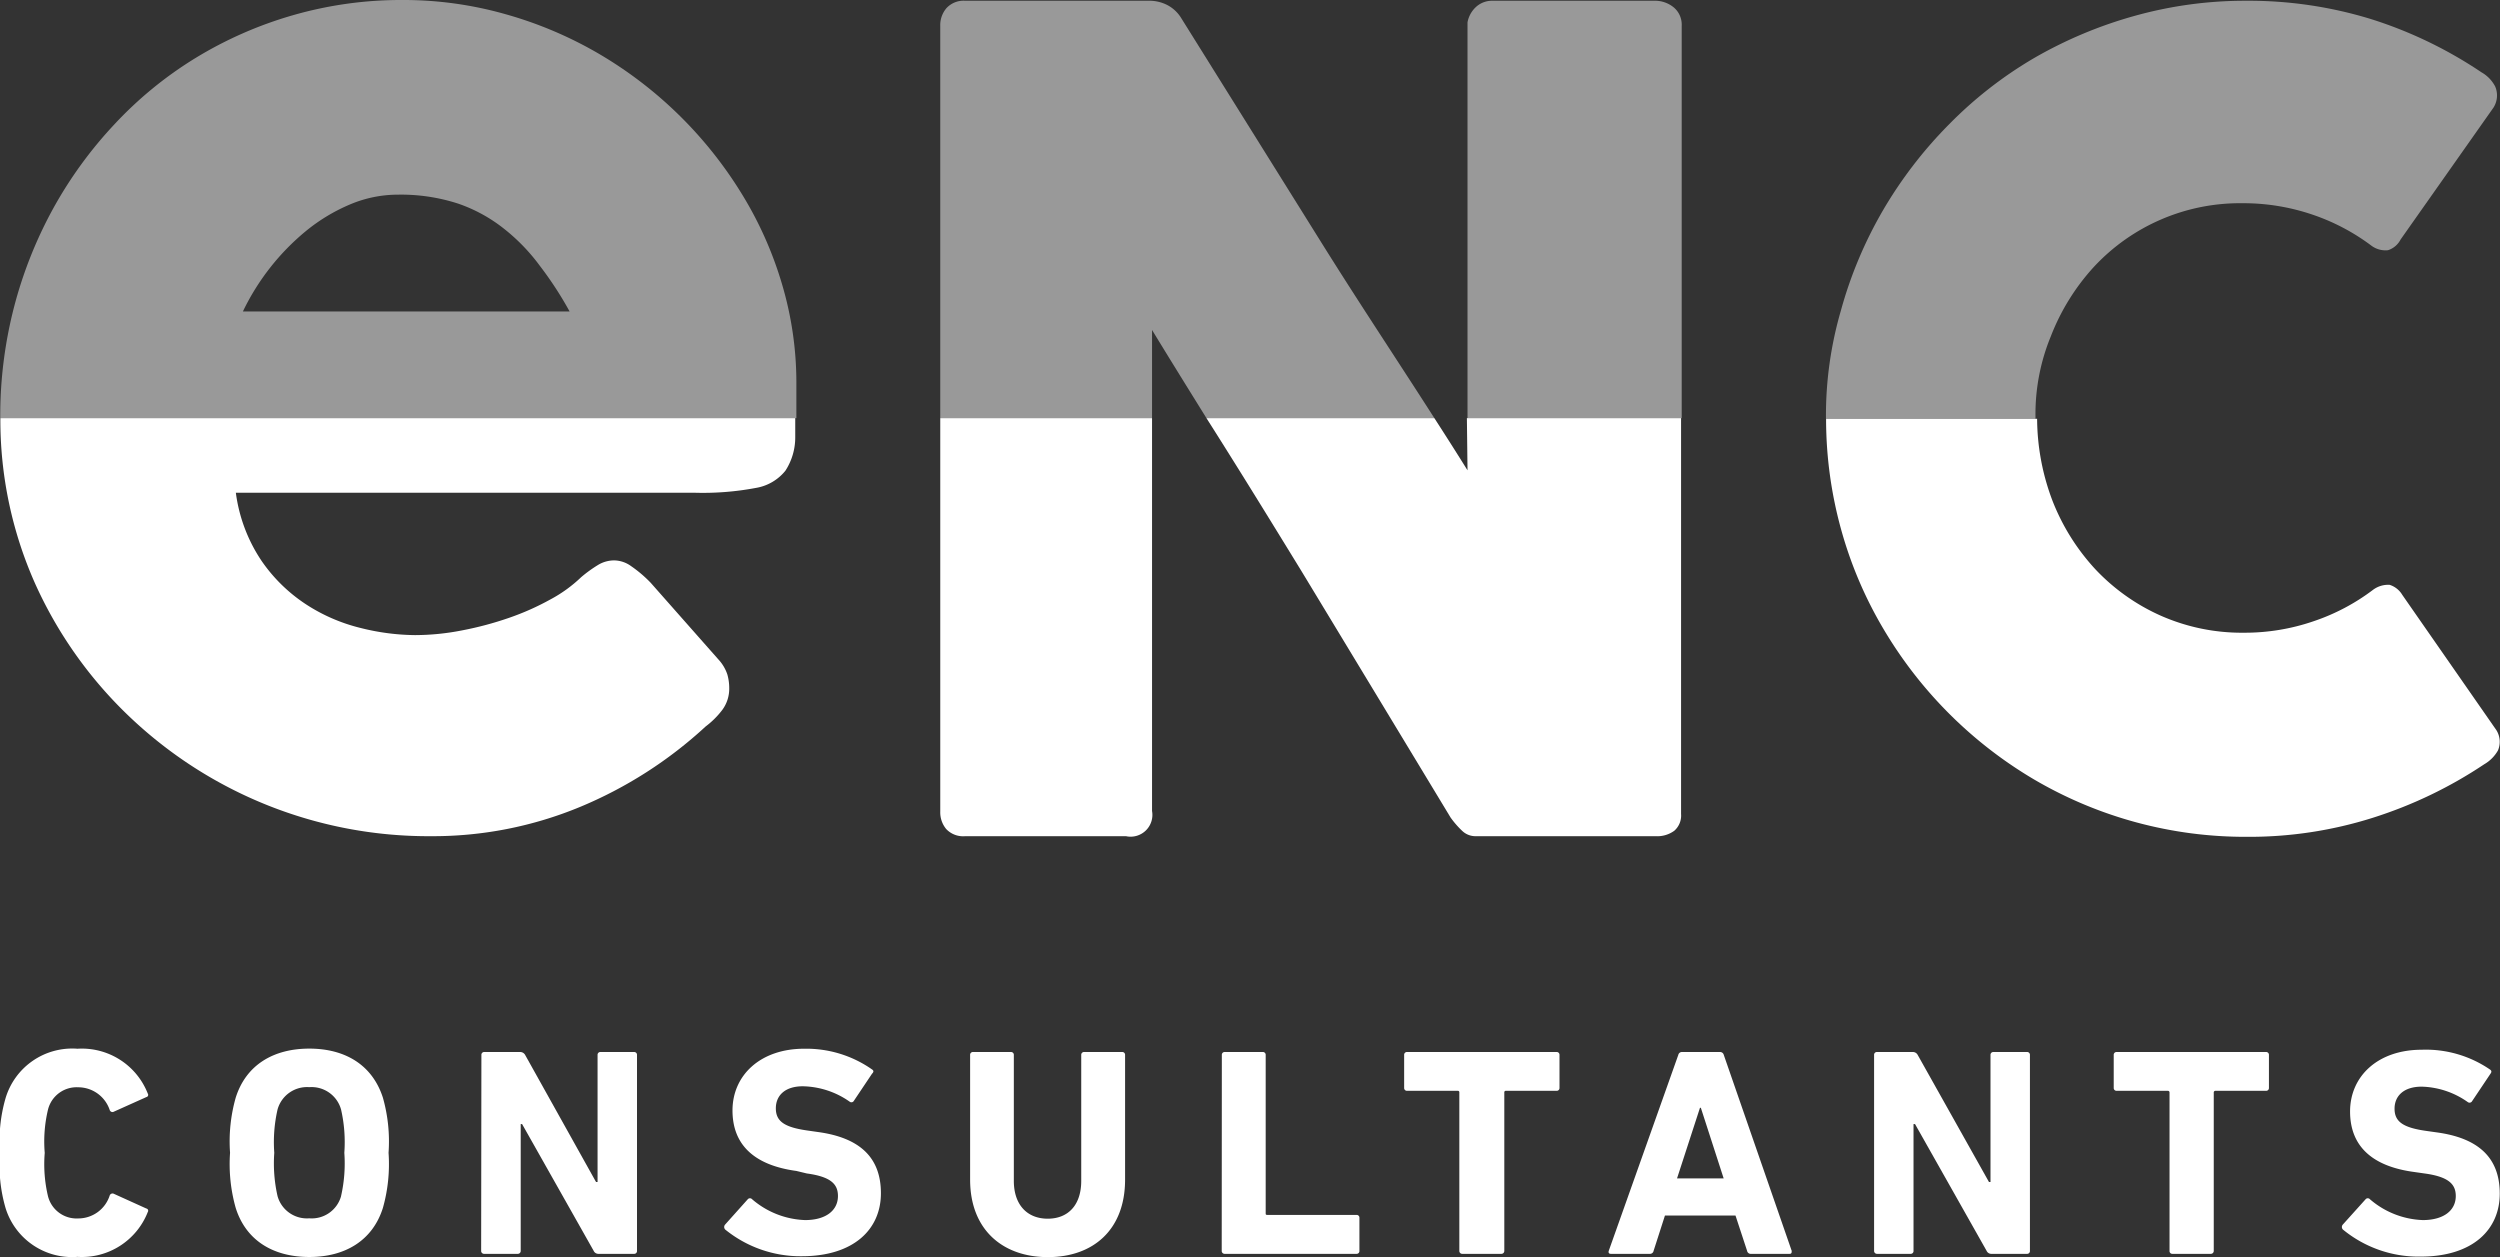 <svg id="Modo_de_aislamiento" data-name="Modo de aislamiento" xmlns="http://www.w3.org/2000/svg" viewBox="0 0 198.43 99.78"><rect x="0" y="0" width="198.43" height="99.78" fill="#333333" stroke="none"/><defs><style>.cls-1,.cls-3{fill:#fff;}.cls-2{fill:none;}.cls-3{opacity:0.5;}</style></defs><path class="cls-1" d="M3.79,94.63a12.22,12.22,0,0,1,.44-4.34,5.52,5.52,0,0,1,5.71-3.93,5.62,5.62,0,0,1,5.58,3.56.18.18,0,0,1-.12.28l-2.56,1.15a.23.23,0,0,1-.34-.12A2.64,2.64,0,0,0,10,89.42a2.34,2.34,0,0,0-2.4,1.77,10.9,10.9,0,0,0-.26,3.44,11,11,0,0,0,.26,3.44A2.34,2.34,0,0,0,10,99.83,2.62,2.62,0,0,0,12.5,98a.24.24,0,0,1,.34-.12l2.56,1.16a.18.18,0,0,1,.12.28,5.62,5.62,0,0,1-5.58,3.56A5.52,5.52,0,0,1,4.23,99,12.15,12.15,0,0,1,3.79,94.63Z" transform="translate(-3.79 -3.12)"/><path class="cls-1" d="M22.5,99a12.77,12.77,0,0,1-.45-4.38,12.73,12.73,0,0,1,.45-4.38c.82-2.6,3-3.89,5.84-3.89s5,1.29,5.84,3.89a12.73,12.73,0,0,1,.45,4.38A12.77,12.77,0,0,1,34.18,99c-.82,2.59-3,3.89-5.84,3.89S23.32,101.6,22.5,99Zm8.36-.94a11.73,11.73,0,0,0,.26-3.44,11.64,11.64,0,0,0-.26-3.44,2.43,2.43,0,0,0-2.52-1.77,2.43,2.43,0,0,0-2.52,1.77,11.64,11.64,0,0,0-.26,3.44,11.73,11.73,0,0,0,.26,3.44,2.42,2.42,0,0,0,2.52,1.76A2.42,2.42,0,0,0,30.86,98.07Z" transform="translate(-3.79 -3.12)"/><path class="cls-1" d="M42,86.85a.22.22,0,0,1,.24-.23h2.83a.45.45,0,0,1,.4.23L51.1,96.94h.12V86.85a.22.22,0,0,1,.24-.23h2.66a.22.22,0,0,1,.23.23V102.4a.22.22,0,0,1-.23.24H51.31a.41.41,0,0,1-.4-.24L45.23,92.34h-.11V102.4a.23.23,0,0,1-.24.24H42.22a.23.23,0,0,1-.24-.24Z" transform="translate(-3.79 -3.12)"/><path class="cls-1" d="M61.35,100.71a.29.29,0,0,1,0-.4l1.79-2a.23.23,0,0,1,.35,0,6.8,6.8,0,0,0,4.2,1.65c1.67,0,2.61-.78,2.61-1.91,0-.94-.56-1.53-2.47-1.79L67,96.06c-3.25-.44-5.07-2-5.07-4.8s2.22-4.9,5.68-4.9A9.08,9.08,0,0,1,73,88c.14.09.16.19,0,.35l-1.44,2.15a.22.22,0,0,1-.32.07,6.67,6.67,0,0,0-3.73-1.23c-1.41,0-2.14.73-2.14,1.75s.66,1.5,2.5,1.76l.84.12c3.3.45,5,2,5,4.86s-2.15,5-6.29,5A9.47,9.47,0,0,1,61.35,100.71Z" transform="translate(-3.79 -3.12)"/><path class="cls-1" d="M80.79,96.75v-9.9a.22.22,0,0,1,.24-.23h3a.22.22,0,0,1,.23.23v10c0,1.91,1.07,3,2.69,3s2.66-1.08,2.66-3v-10a.22.22,0,0,1,.24-.23h3a.22.22,0,0,1,.24.23v9.9c0,4-2.55,6.15-6.13,6.15S80.79,100.73,80.79,96.75Z" transform="translate(-3.79 -3.12)"/><path class="cls-1" d="M100.77,86.85a.22.22,0,0,1,.24-.23h3a.22.22,0,0,1,.24.23V99.41c0,.1,0,.14.14.14h7.07a.22.22,0,0,1,.23.24v2.61a.22.22,0,0,1-.23.24H101a.23.23,0,0,1-.24-.24Z" transform="translate(-3.79 -3.12)"/><path class="cls-1" d="M119.86,102.64a.23.23,0,0,1-.24-.24V89.84a.12.12,0,0,0-.14-.14h-4a.22.22,0,0,1-.24-.23V86.85a.22.22,0,0,1,.24-.23h11.85a.22.22,0,0,1,.24.23v2.62a.22.22,0,0,1-.24.23h-4a.12.12,0,0,0-.14.14V102.4a.23.23,0,0,1-.24.24Z" transform="translate(-3.79 -3.12)"/><path class="cls-1" d="M137,86.85a.29.29,0,0,1,.3-.23h3a.3.3,0,0,1,.31.23L146,102.4c0,.14,0,.24-.17.24h-3.06a.29.29,0,0,1-.31-.24l-.92-2.8h-5.6l-.9,2.8a.29.29,0,0,1-.31.24h-3.08c-.17,0-.21-.1-.17-.24Zm3.6,9.8-1.81-5.6h-.07l-1.82,5.6Z" transform="translate(-3.79 -3.12)"/><path class="cls-1" d="M152.54,86.85a.22.22,0,0,1,.24-.23h2.82a.43.43,0,0,1,.4.23l5.66,10.09h.12V86.85a.22.22,0,0,1,.23-.23h2.67a.22.22,0,0,1,.23.23V102.4a.22.22,0,0,1-.23.24h-2.81a.41.41,0,0,1-.4-.24l-5.68-10.06h-.12V102.4a.22.22,0,0,1-.23.24h-2.66a.23.23,0,0,1-.24-.24Z" transform="translate(-3.79 -3.12)"/><path class="cls-1" d="M176.22,102.64a.22.22,0,0,1-.23-.24V89.84a.13.13,0,0,0-.14-.14h-4.06a.22.22,0,0,1-.23-.23V86.85a.22.22,0,0,1,.23-.23h11.85a.22.22,0,0,1,.24.23v2.62a.22.22,0,0,1-.24.23h-4a.13.13,0,0,0-.14.14V102.4a.23.23,0,0,1-.24.24Z" transform="translate(-3.79 -3.12)"/><path class="cls-1" d="M189.75,100.71a.29.29,0,0,1,0-.4l1.8-2a.23.23,0,0,1,.35,0,6.79,6.79,0,0,0,4.19,1.65c1.68,0,2.62-.78,2.62-1.91,0-.94-.57-1.53-2.48-1.79l-.84-.12c-3.26-.44-5.07-2-5.07-4.8s2.21-4.9,5.68-4.9A9,9,0,0,1,201.41,88c.14.09.17.19.05.35L200,90.53a.23.23,0,0,1-.33.07A6.61,6.61,0,0,0,196,89.37c-1.41,0-2.15.73-2.15,1.75s.66,1.5,2.5,1.76l.85.12c3.3.45,5,2,5,4.86s-2.14,5-6.29,5A9.45,9.45,0,0,1,189.75,100.71Z" transform="translate(-3.79 -3.12)"/><path class="cls-2" d="M120.27,36.47h-2.52c.84,1.31,1.68,2.63,2.52,4Z" transform="translate(-3.79 -3.12)"/><path class="cls-1" d="M78.42,67.55a2.07,2.07,0,0,0,.47,1.37,1.85,1.85,0,0,0,1.51.57H93.16a1.73,1.73,0,0,0,2.07-2V36.31H78.42Z" transform="translate(-3.79 -3.12)"/><path class="cls-1" d="M120.27,40.45c-.88-1.41-1.75-2.78-2.63-4.14H99.55c2.54,4,5,8,7.54,12.14q5.85,9.66,11.83,19.55a7.12,7.12,0,0,0,.94,1.08,1.52,1.52,0,0,0,1,.41h14.34a2.29,2.29,0,0,0,1.48-.43,1.6,1.6,0,0,0,.54-1.33V36.31h-17Z" transform="translate(-3.79 -3.12)"/><path class="cls-1" d="M149.9,45.06A32.36,32.36,0,0,0,153.26,53a33.89,33.89,0,0,0,12,12,33.09,33.09,0,0,0,16.86,4.54,32.49,32.49,0,0,0,10-1.51,34.72,34.72,0,0,0,8.85-4.25,2.94,2.94,0,0,0,1.09-1.1,1.75,1.75,0,0,0-.13-1.61l-7.47-10.74a1.79,1.79,0,0,0-1-.79,2,2,0,0,0-1.31.39,16.54,16.54,0,0,1-4.76,2.51,16.78,16.78,0,0,1-5.5.9,15.92,15.92,0,0,1-6.59-1.35,16.13,16.13,0,0,1-5.2-3.69,17.21,17.21,0,0,1-3.41-5.46,18.51,18.51,0,0,1-1.21-6.48H148.73A32.87,32.87,0,0,0,149.9,45.06Z" transform="translate(-3.79 -3.12)"/><path class="cls-1" d="M6.55,49.38A33.6,33.6,0,0,0,14,59.94a34.41,34.41,0,0,0,24,9.55,30.5,30.5,0,0,0,11.8-2.31,33.79,33.79,0,0,0,10-6.4,6.72,6.72,0,0,0,1.31-1.3,2.82,2.82,0,0,0,.56-1.75,3.91,3.91,0,0,0-.15-1.08,3.27,3.27,0,0,0-.71-1.19l-5.37-6.08a10.13,10.13,0,0,0-1.55-1.32,2.35,2.35,0,0,0-1.34-.46,2.48,2.48,0,0,0-1.24.33,10.42,10.42,0,0,0-1.39,1,11,11,0,0,1-2.41,1.75,20.69,20.69,0,0,1-3.29,1.47,26.56,26.56,0,0,1-3.73,1,19.55,19.55,0,0,1-3.75.38,18.21,18.21,0,0,1-4.3-.56,14,14,0,0,1-4.31-1.85,12.76,12.76,0,0,1-3.57-3.47,12.62,12.62,0,0,1-2.05-5.42H58.93a22.57,22.57,0,0,0,4.84-.38,3.8,3.8,0,0,0,2.36-1.37,4.85,4.85,0,0,0,.78-2.66c0-.45,0-1,0-1.51H3.82A31.89,31.89,0,0,0,6.55,49.38Z" transform="translate(-3.79 -3.12)"/><path class="cls-3" d="M136.63,3.7a2.36,2.36,0,0,0-1.57-.52H122.25a1.89,1.89,0,0,0-1.26.45,2.2,2.2,0,0,0-.72,1.26V36.31h17V5.16A1.79,1.79,0,0,0,136.63,3.7Z" transform="translate(-3.79 -3.12)"/><path class="cls-3" d="M108.9,22.74q-5.62-9-11.34-18.16A2.83,2.83,0,0,0,96.4,3.5a3.11,3.11,0,0,0-1.31-.32H80.4a1.85,1.85,0,0,0-1.49.59,2.07,2.07,0,0,0-.49,1.39V36.31H95.23v-7c1.45,2.38,2.88,4.68,4.32,7h18.09C114.7,31.72,111.78,27.34,108.9,22.74Z" transform="translate(-3.79 -3.12)"/><path class="cls-3" d="M166.57,29.81a17.51,17.51,0,0,1,3.41-5.5,15.82,15.82,0,0,1,11.79-5.06,17,17,0,0,1,5.46.87A16.68,16.68,0,0,1,192,22.61a1.87,1.87,0,0,0,1.33.37,1.72,1.72,0,0,0,1-.85l7.38-10.48a1.81,1.81,0,0,0,.13-1.66,2.75,2.75,0,0,0-1.09-1.13A34,34,0,0,0,192,4.64a33,33,0,0,0-9.89-1.46,32.62,32.62,0,0,0-8.89,1.2,34.31,34.31,0,0,0-8,3.36A32.44,32.44,0,0,0,158.48,13a34.18,34.18,0,0,0-5.22,6.79,33.39,33.39,0,0,0-3.36,8,29.78,29.78,0,0,0-1.18,8.44s0,.08,0,.13h16.63c0-.08,0-.15,0-.22A16.2,16.2,0,0,1,166.57,29.81Z" transform="translate(-3.79 -3.12)"/><path class="cls-3" d="M65.85,25.64a29.62,29.62,0,0,0-3.22-7.19A32.72,32.72,0,0,0,51.31,7.38a31.65,31.65,0,0,0-7.42-3.14,29.66,29.66,0,0,0-8.16-1.12A31.06,31.06,0,0,0,27,4.34a31.56,31.56,0,0,0-7.7,3.39A30.69,30.69,0,0,0,12.86,13,33.23,33.23,0,0,0,8,19.69a34,34,0,0,0-3.1,7.82,34.44,34.44,0,0,0-1.09,8.64c0,.05,0,.1,0,.16H67c0-.82,0-1.74,0-2.79A27.46,27.46,0,0,0,65.85,25.64Zm-42.78,2.2a18.82,18.82,0,0,1,5-6.38,14.29,14.29,0,0,1,3.47-2.1,9.76,9.76,0,0,1,3.83-.79,14.67,14.67,0,0,1,4.78.71,12.24,12.24,0,0,1,3.65,2,15.24,15.24,0,0,1,2.84,2.94A28.55,28.55,0,0,1,49,27.84Z" transform="translate(-3.79 -3.12)"/></svg>